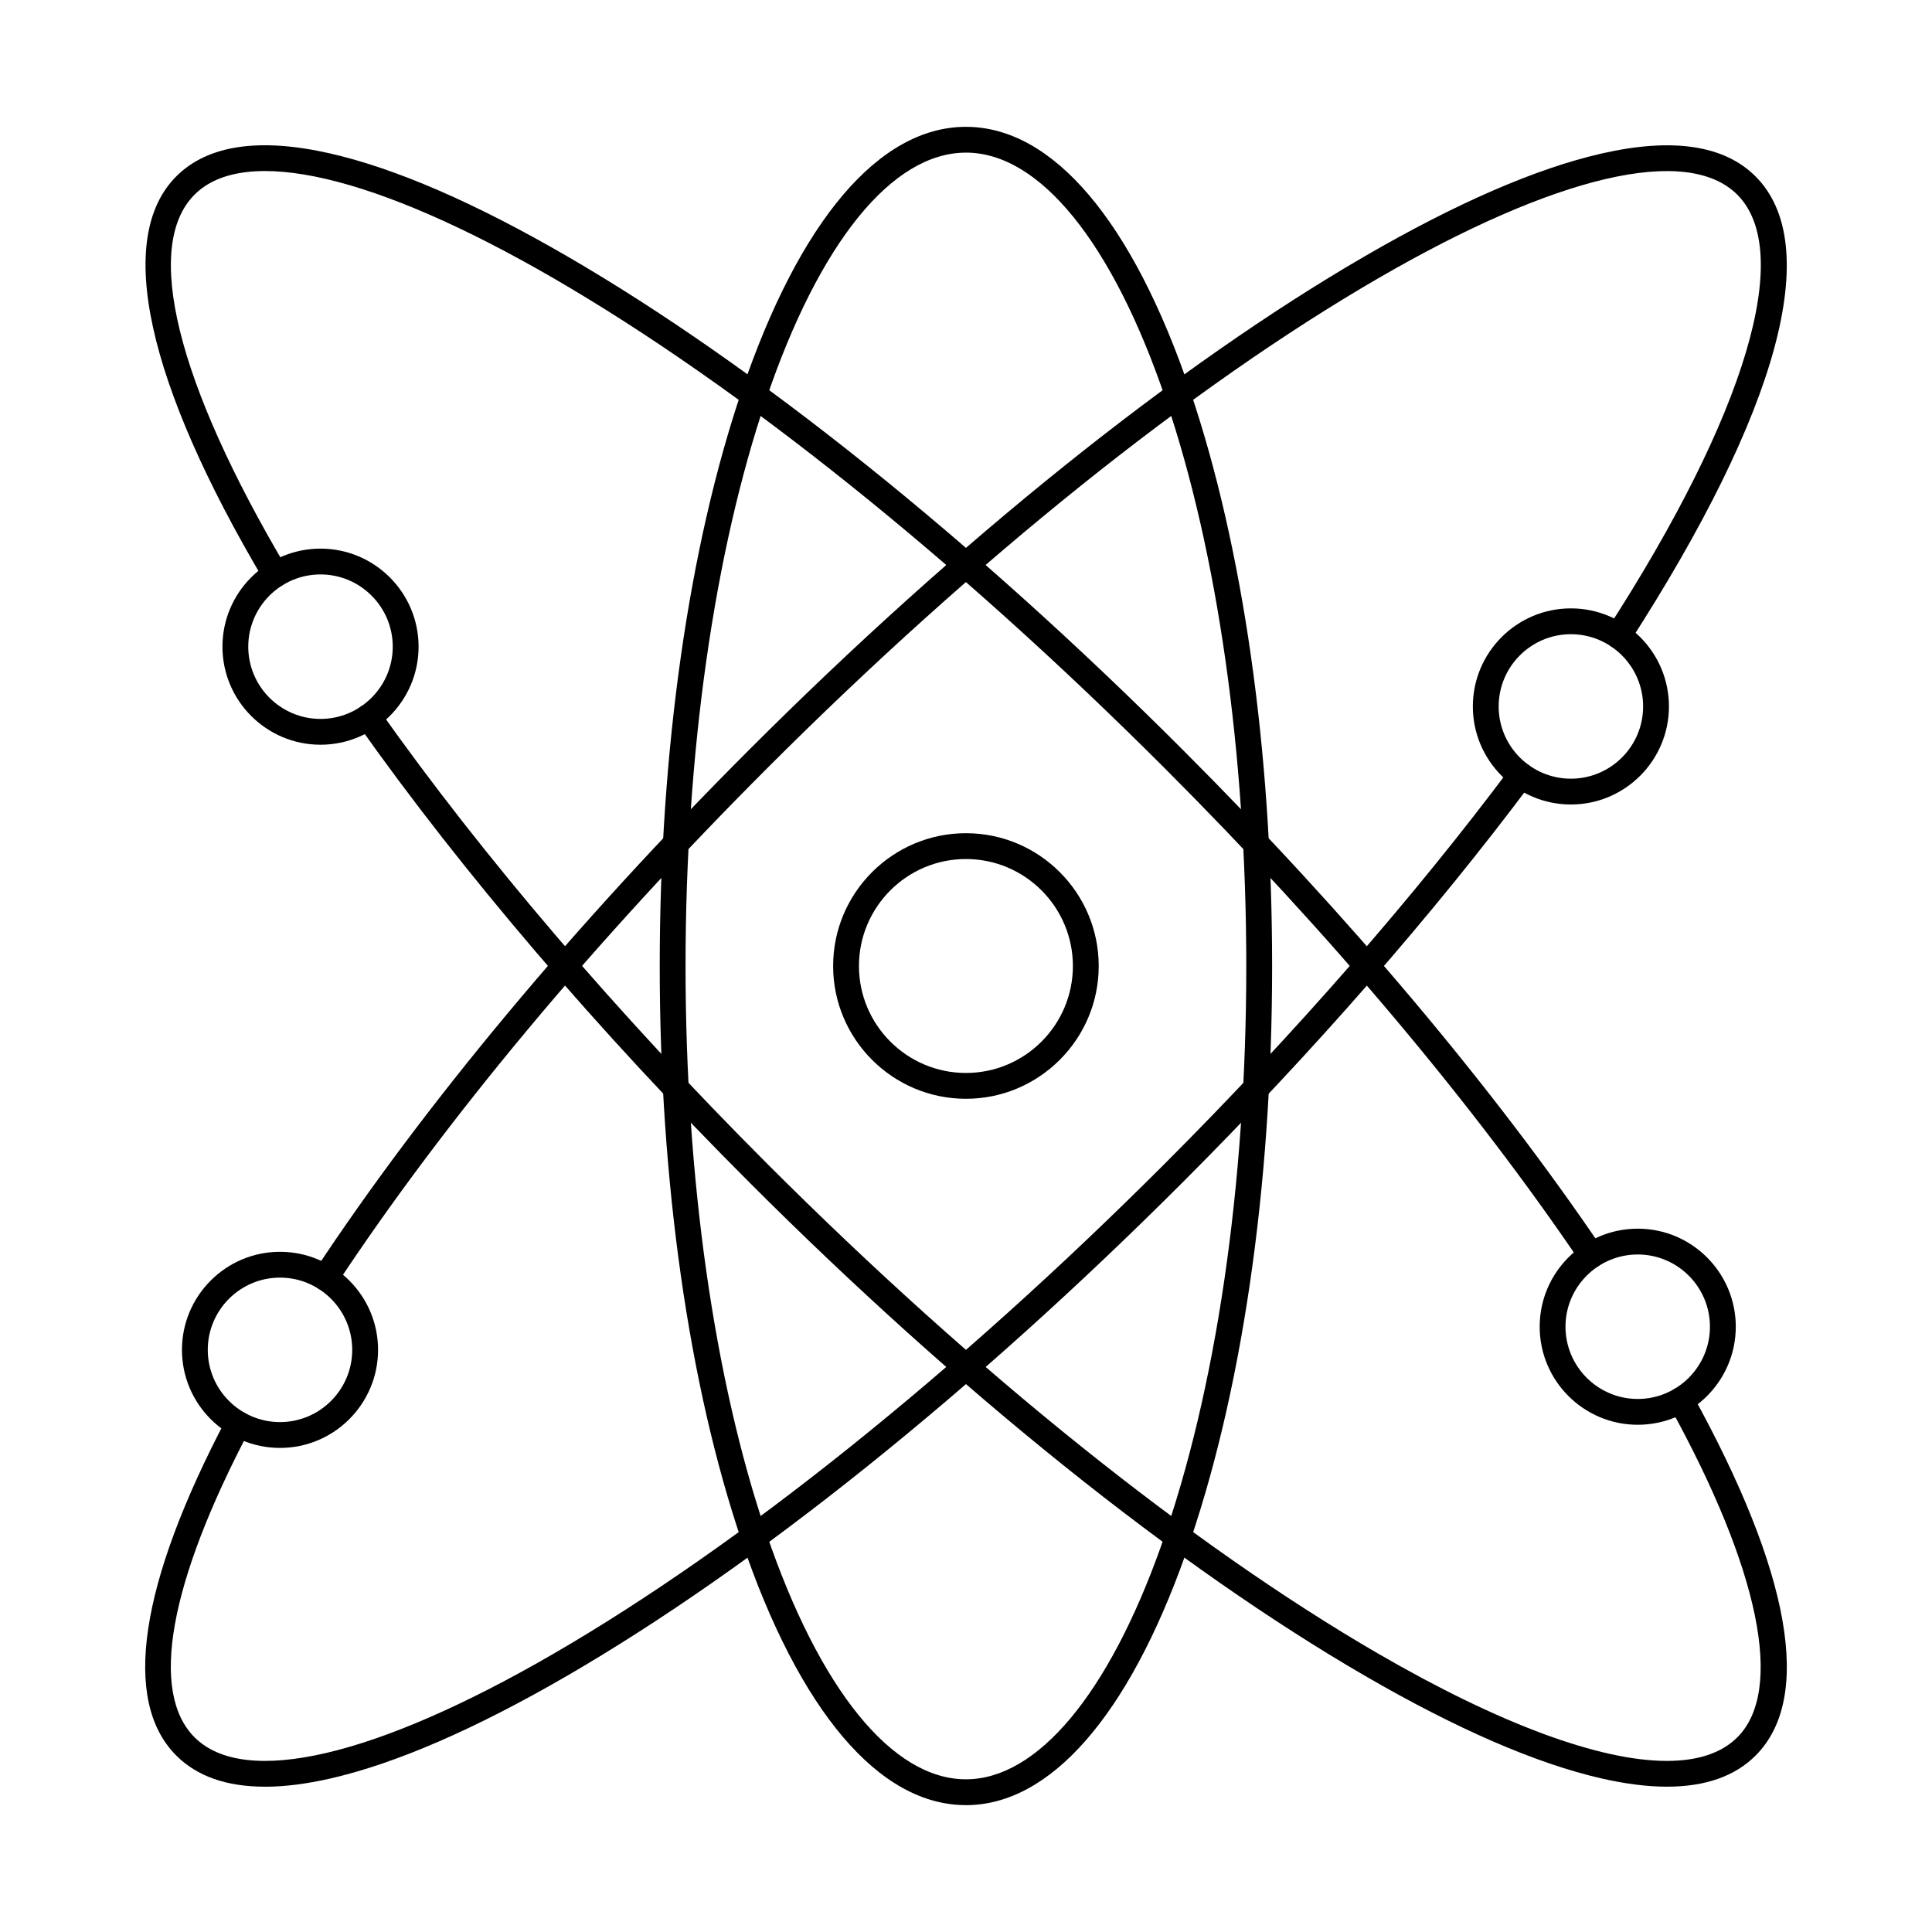 <?xml version="1.0" encoding="UTF-8"?>
<!-- Uploaded to: ICON Repo, www.svgrepo.com, Generator: ICON Repo Mixer Tools -->
<svg fill="#000000" width="800px" height="800px" version="1.1" viewBox="144 144 512 512" xmlns="http://www.w3.org/2000/svg">
 <g fill-rule="evenodd">
  <path d="m399.98 371.65c-15.625 0-28.348 12.719-28.348 28.348 0 15.633 12.723 28.348 28.348 28.348 15.637 0 28.348-12.719 28.348-28.348 0-15.633-12.715-28.348-28.348-28.348zm0 63.539c-19.406 0-35.191-15.785-35.191-35.191s15.789-35.191 35.191-35.191c19.406 0 35.191 15.785 35.191 35.191 0 19.402-15.789 35.191-35.191 35.191z"/>
  <path d="m399.98 184.45c-19.555 0-38.855 23.824-52.949 65.363-13.773 40.578-21.355 93.914-21.355 150.18 0.004 56.277 7.59 109.62 21.363 150.2 14.094 41.527 33.391 65.34 52.938 65.34 18.922 0 37.785-22.551 51.734-61.855 14.559-41 22.566-95.578 22.566-153.69 0-56.277-7.582-109.62-21.355-150.2-14.094-41.527-33.391-65.344-52.945-65.344zm0 437.93c-23.004 0-44.102-24.855-59.426-69.98-14.004-41.273-21.719-95.398-21.719-152.4 0-56.996 7.715-111.11 21.711-152.38 15.324-45.145 36.43-70.008 59.434-70.008 23.004 0 44.109 24.855 59.426 69.984 14.004 41.27 21.719 95.391 21.719 152.4 0 58.867-8.152 114.26-22.957 155.98-15.199 42.824-35.867 66.41-58.188 66.41z"/>
  <path d="m230.25 486.06c-0.648 0-1.301-0.184-1.879-0.566-1.574-1.043-2.012-3.16-0.973-4.738 29.098-44.102 68.941-91.863 115.21-138.13 55.449-55.453 113.36-101.87 163.05-130.7 24.34-14.121 45.445-23.285 62.746-27.234 18.781-4.289 32.52-2.254 40.832 6.055 18.141 18.141 6.254 62.035-33.473 123.59-1.023 1.586-3.137 2.043-4.731 1.02-1.586-1.023-2.039-3.141-1.016-4.731 36.699-56.867 49.543-99.875 34.379-115.04-13.293-13.285-48.031-5.172-95.312 22.258-49.195 28.539-106.61 74.574-161.65 129.62-45.945 45.945-85.484 93.344-114.33 137.06-0.656 0.996-1.746 1.539-2.859 1.539zm-16.062 131.43c-10.121 0-17.973-2.754-23.461-8.242-14.469-14.461-9.844-45.402 13.363-89.465 0.883-1.676 2.957-2.312 4.625-1.434 1.676 0.883 2.316 2.949 1.434 4.621-21.363 40.566-26.539 69.484-14.582 81.441 13.285 13.281 48.02 5.176 95.301-22.254 49.195-28.547 106.61-74.574 161.66-129.62 34.402-34.406 66.152-70.746 91.809-105.09 1.133-1.516 3.277-1.824 4.793-0.691 1.508 1.129 1.816 3.277 0.688 4.789-25.844 34.605-57.82 71.203-92.449 105.84-55.449 55.449-113.36 101.87-163.05 130.7-24.34 14.121-45.457 23.281-62.758 27.234-6.371 1.453-12.172 2.184-17.363 2.184z"/>
  <path d="m565.73 480.09c-1.098 0-2.176-0.523-2.836-1.504-28.492-42.07-66.648-87.414-110.37-131.13-55.051-55.043-112.46-101.07-161.66-129.62-47.281-27.43-82.02-35.543-95.301-22.258-13.668 13.668-4.785 49.715 24.367 98.898 0.973 1.625 0.426 3.723-1.195 4.688-1.629 0.965-3.723 0.426-4.688-1.199-31.332-52.852-39.617-90.934-23.324-107.23 8.305-8.309 22.043-10.344 40.832-6.055 17.293 3.949 38.406 13.113 62.746 27.234 49.695 28.828 107.61 75.246 163.05 130.7 44.023 44.02 82.465 89.711 111.2 132.14 1.062 1.566 0.648 3.691-0.918 4.75-0.586 0.398-1.258 0.586-1.914 0.586zm20.055 137.4c-5.203 0-10.996-0.73-17.375-2.184-17.301-3.957-38.406-13.113-62.746-27.234-49.695-28.832-107.61-75.246-163.05-130.7-40.09-40.09-75.969-82.062-103.76-121.38-1.086-1.543-0.723-3.68 0.82-4.769 1.543-1.09 3.68-0.723 4.766 0.82 27.566 39.004 63.184 80.668 103.01 120.49 55.043 55.043 112.45 101.07 161.65 129.62 32.375 18.781 58.871 28.5 76.629 28.508 8.172 0 14.488-2.066 18.684-6.254 12.457-12.465 5.914-44.43-17.961-87.699-0.918-1.656-0.312-3.734 1.344-4.648 1.66-0.914 3.734-0.312 4.641 1.344 26.203 47.488 32.02 80.633 16.812 95.84-5.484 5.488-13.348 8.242-23.457 8.242z"/>
  <path d="m228.94 296.23c-10.559 0-19.148 8.59-19.148 19.145 0 10.555 8.59 19.145 19.145 19.145 10.559 0 19.145-8.59 19.145-19.145 0-10.555-8.59-19.145-19.145-19.145zm0 45.129c-14.336 0-25.988-11.656-25.988-25.984s11.652-25.984 25.988-25.984c14.328 0 25.988 11.656 25.988 25.984s-11.664 25.984-25.988 25.984z"/>
  <path d="m560.3 312.07c-10.547 0-19.137 8.59-19.137 19.145 0 10.555 8.59 19.145 19.137 19.145 10.559 0 19.145-8.586 19.145-19.145 0-10.559-8.59-19.145-19.145-19.145zm0 45.129c-14.328 0-25.98-11.656-25.98-25.984 0-14.328 11.652-25.988 25.98-25.988 14.336 0 25.988 11.656 25.988 25.988 0 14.328-11.652 25.984-25.988 25.984z"/>
  <path d="m578.02 476.45c-10.559 0-19.148 8.59-19.148 19.145 0 10.555 8.59 19.145 19.145 19.145 10.547 0 19.137-8.59 19.137-19.145 0-10.555-8.59-19.145-19.137-19.145zm0 45.129c-14.336 0-25.988-11.656-25.988-25.984 0.004-14.328 11.652-25.984 25.988-25.984 14.328 0 25.98 11.656 25.98 25.984s-11.652 25.988-25.98 25.984z"/>
  <path d="m218.21 482.58c-10.559 0-19.148 8.59-19.148 19.145 0 10.555 8.59 19.145 19.145 19.145 10.551 0 19.137-8.59 19.137-19.145 0-10.555-8.59-19.145-19.137-19.145zm0 45.133c-14.336 0-25.988-11.656-25.988-25.988 0-14.328 11.652-25.984 25.988-25.984 14.328 0 25.98 11.656 25.98 25.984s-11.652 25.988-25.977 25.988z"/>
 </g>
</svg>